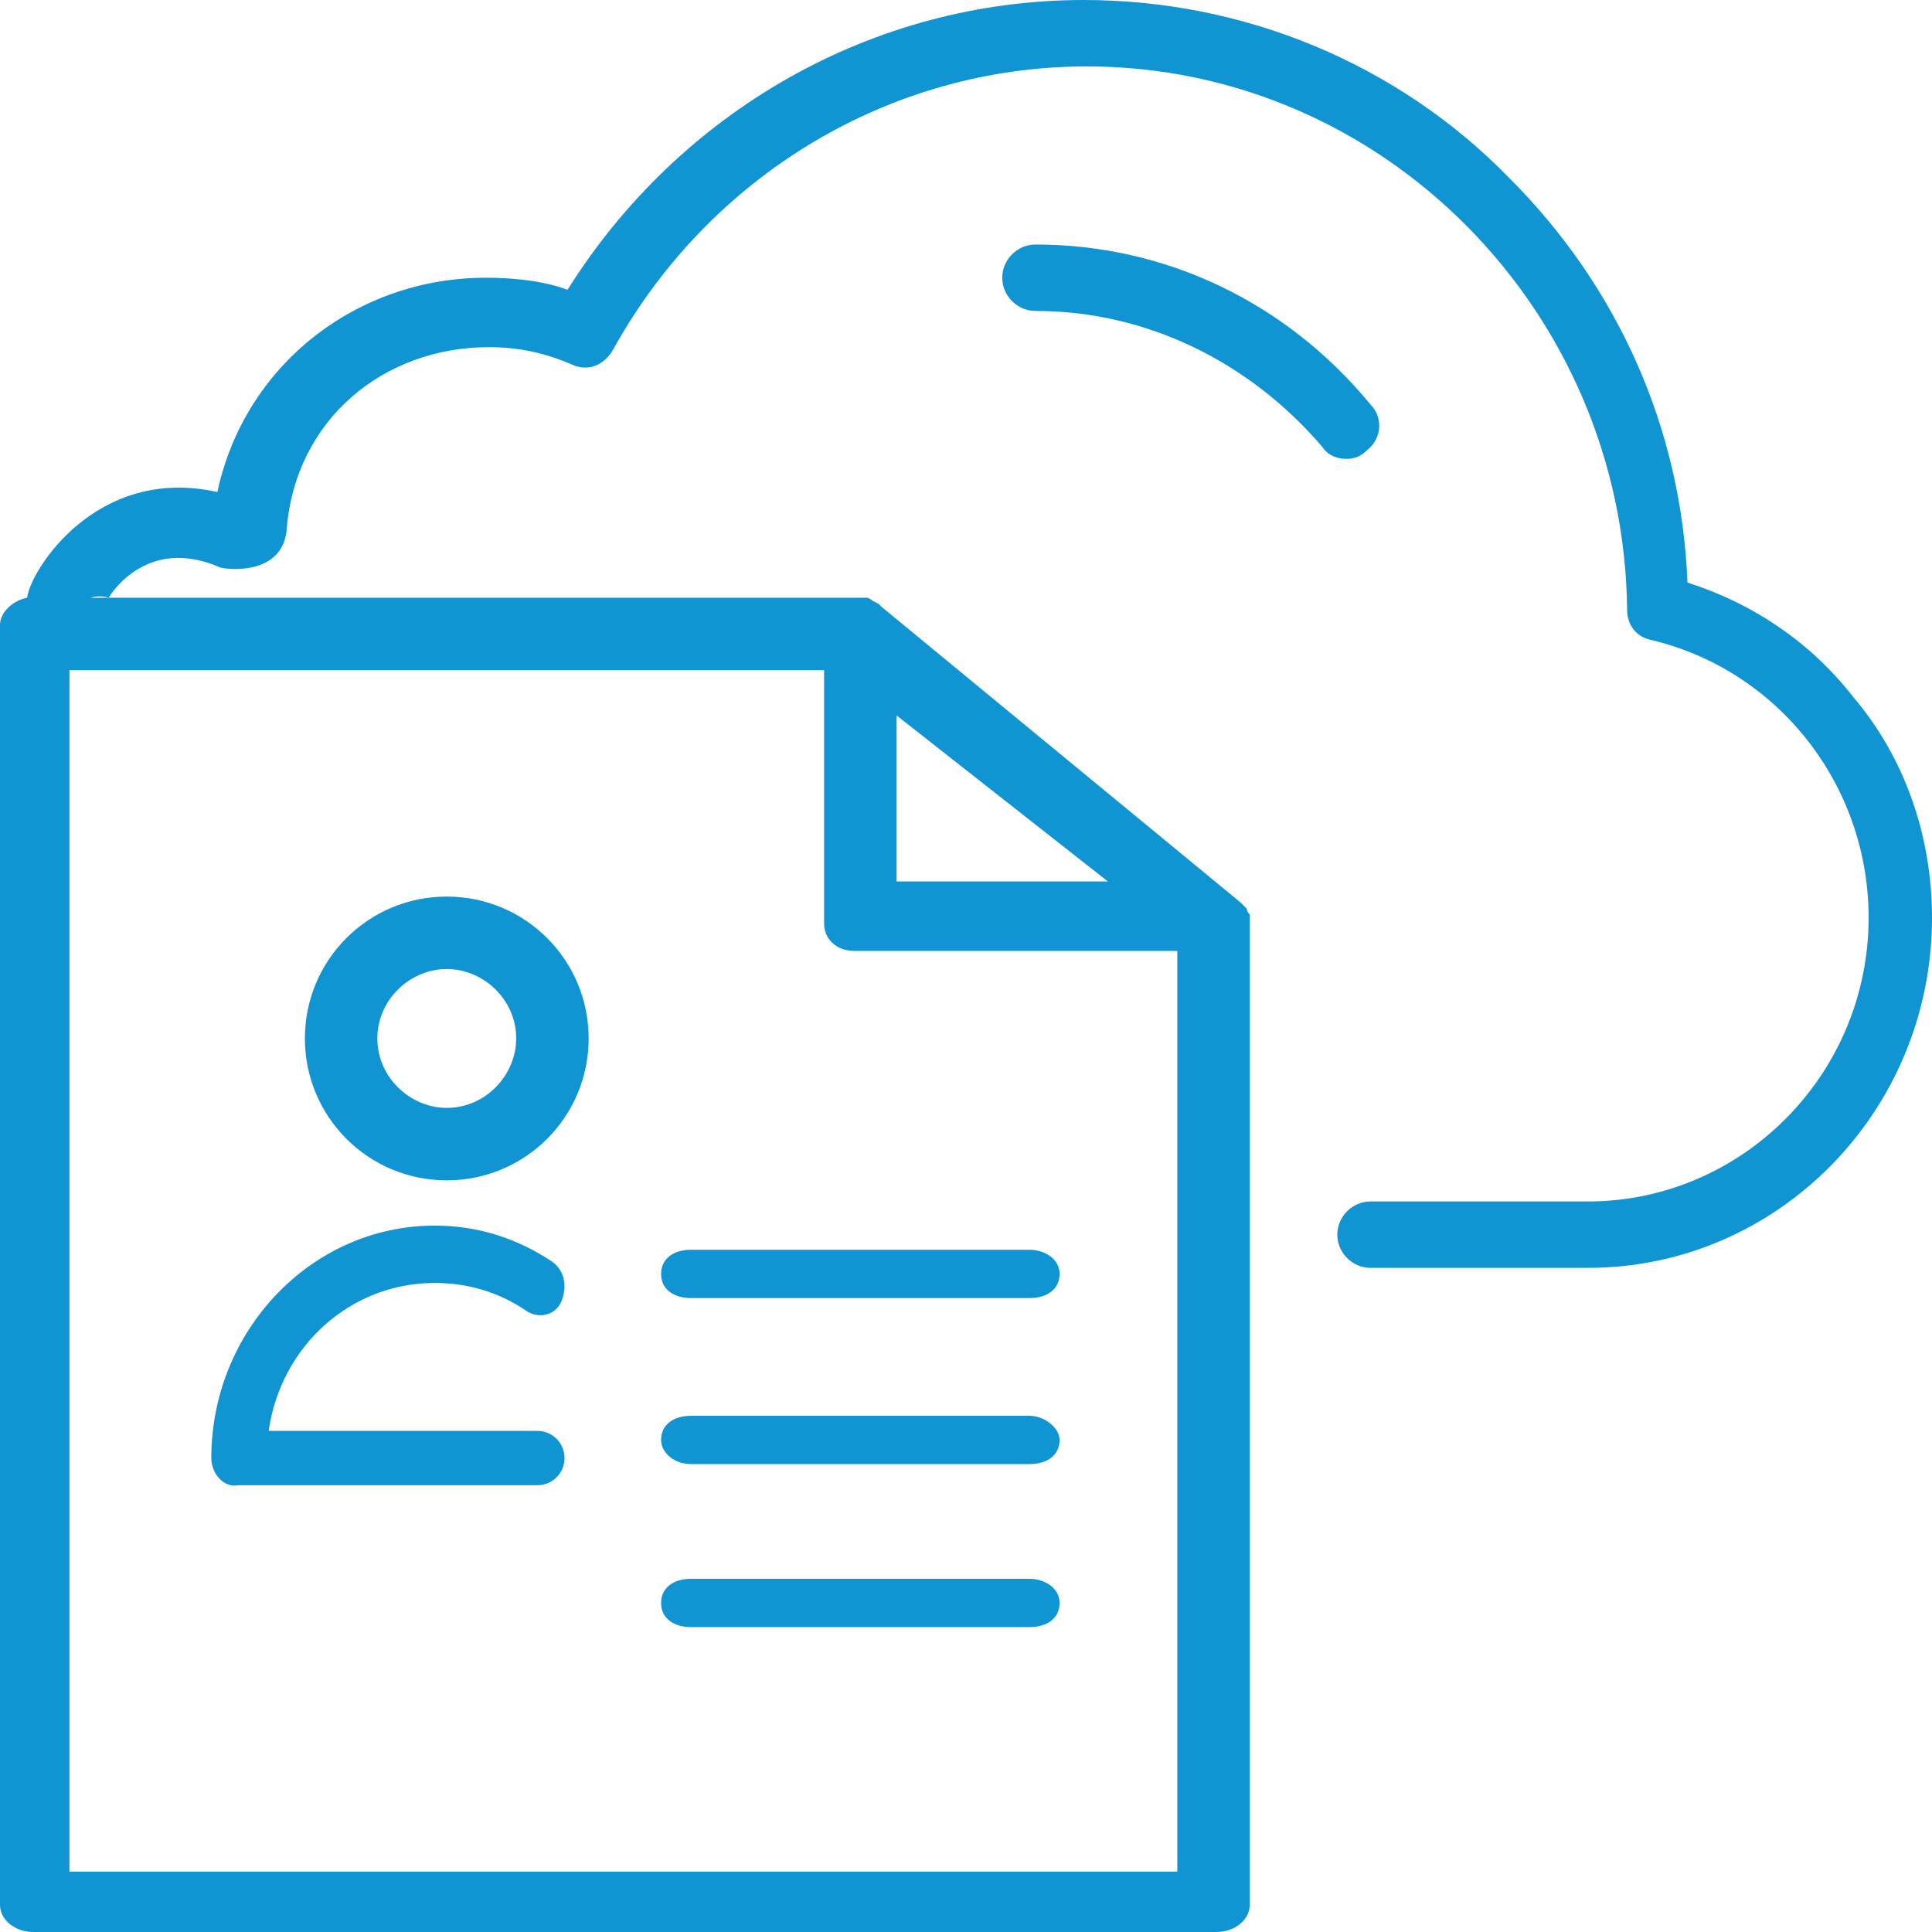 <?xml version="1.0" encoding="utf-8"?>
<!-- Generator: Adobe Illustrator 21.0.0, SVG Export Plug-In . SVG Version: 6.00 Build 0)  -->
<svg version="1.1" id="Слой_1" xmlns="http://www.w3.org/2000/svg" xmlns:xlink="http://www.w3.org/1999/xlink" x="0px" y="0px"
	 viewBox="0 0 64 64" style="enable-background:new 0 0 64 64;" xml:space="preserve">
<style type="text/css">
	.st0{fill:#9858AE;}
	.st1{fill:#1A9777;}
	.st2{fill:#1794D4;}
	.st3{fill:#D94700;}
	.st4{fill:#F4A952;}
	.st5{fill:#50BCAB;}
	.st6{fill:#B29D12;}
	.st7{fill:#C8283C;}
	.st8{fill:#1094D2;}
	.st9{fill:#FFDD00;}
	.st10{fill-rule:evenodd;clip-rule:evenodd;fill:#1A9777;}
</style>
<path class="st8" d="M7,48.3c0-4.2,3.3-7.7,7.4-7.7c1.4,0,2.7,0.4,3.9,1.2c0.4,0.3,0.5,0.8,0.3,1.3s-0.8,0.6-1.2,0.3
	c-0.9-0.6-1.9-0.9-3-0.9c-2.8,0-5.1,2.1-5.5,4.9h8.9c0.5,0,0.9,0.4,0.9,0.9s-0.4,0.9-0.9,0.9H7.9C7.4,49.3,7,48.8,7,48.3z M22.9,43
	h11.2c0.6,0,1-0.3,1-0.8s-0.5-0.8-1-0.8H22.9c-0.6,0-1,0.3-1,0.8S22.3,43,22.9,43z M22.9,48.5h11.2c0.6,0,1-0.3,1-0.8
	c0-0.4-0.5-0.8-1-0.8H22.9c-0.6,0-1,0.3-1,0.8C21.9,48.1,22.3,48.5,22.9,48.5z M10.1,34.4c0-2.6,2.1-4.7,4.7-4.7s4.7,2.1,4.7,4.7
	s-2.1,4.7-4.7,4.7C12.2,39.1,10.1,37,10.1,34.4z M12.5,34.4c0,1.3,1.1,2.3,2.3,2.3c1.3,0,2.3-1.1,2.3-2.3c0-1.3-1.1-2.3-2.3-2.3
	S12.5,33.1,12.5,34.4z M22.9,53.9h11.2c0.6,0,1-0.3,1-0.8s-0.5-0.8-1-0.8H22.9c-0.6,0-1,0.3-1,0.8S22.3,53.9,22.9,53.9z M45.3,14.9
	c0.5-0.4,0.5-1.1,0.1-1.5c-2.8-3.4-6.8-5.3-11.1-5.3c-0.6,0-1.1,0.5-1.1,1.1s0.5,1.1,1.1,1.1c3.7,0,7.1,1.7,9.5,4.5
	c0.2,0.3,0.5,0.4,0.8,0.4C44.9,15.2,45.1,15.1,45.3,14.9z M64,30.4C64,36.8,58.9,42,52.6,42h-7.2c-0.6,0-1.1-0.5-1.1-1.1
	s0.5-1.1,1.1-1.1h7.2c5.1,0,9.3-4.2,9.3-9.4c0-4.4-3-8.2-7.2-9.2c-0.5-0.1-0.8-0.5-0.8-1c-0.1-9.9-8.1-18-17.9-18
	c-6.5,0-12.5,3.6-15.7,9.4c-0.3,0.5-0.8,0.7-1.3,0.5c-0.9-0.4-1.8-0.6-2.8-0.6c-3.5,0-6.4,2.4-6.7,6c-0.1,1.5-1.8,1.4-2.2,1.3
	c-2.5-1.1-3.7,1-3.7,1s-0.3-0.1-0.6,0h25.4c0,0,0.1,0,0.2,0c0,0,0,0,0.1,0c0,0,0.1,0,0.2,0.1c0,0,0,0,0.2,0.1c0,0,0,0,0.1,0.1
	l11.9,9.8c0,0,0,0,0.1,0.1c0,0,0,0,0.1,0.1c0,0,0,0.1,0.1,0.2c0,0,0,0,0,0.2v32.6c0,0.5-0.5,0.9-1.1,0.9H1.1C0.5,64,0,63.6,0,63.1
	V20.7c0-0.4,0.4-0.8,0.9-0.9l0,0c0.1-0.9,2.3-4.4,6.3-3.5c0.9-4.2,4.6-7.1,8.9-7.1c0.9,0,1.9,0.1,2.7,0.4C22.5,3.7,28.9,0,35.9,0
	C41.2,0,46.3,2.1,50,5.9c3.6,3.6,5.7,8.3,5.9,13.4c2.2,0.7,4.1,2,5.5,3.8C63.1,25.1,64,27.7,64,30.4z M29.7,29.2h7l-7-5.5V29.2z
	 M27.3,22.2h-25V62H39V31.5H28.3c-0.6,0-1-0.4-1-0.9V22.2z"/>
</svg>
